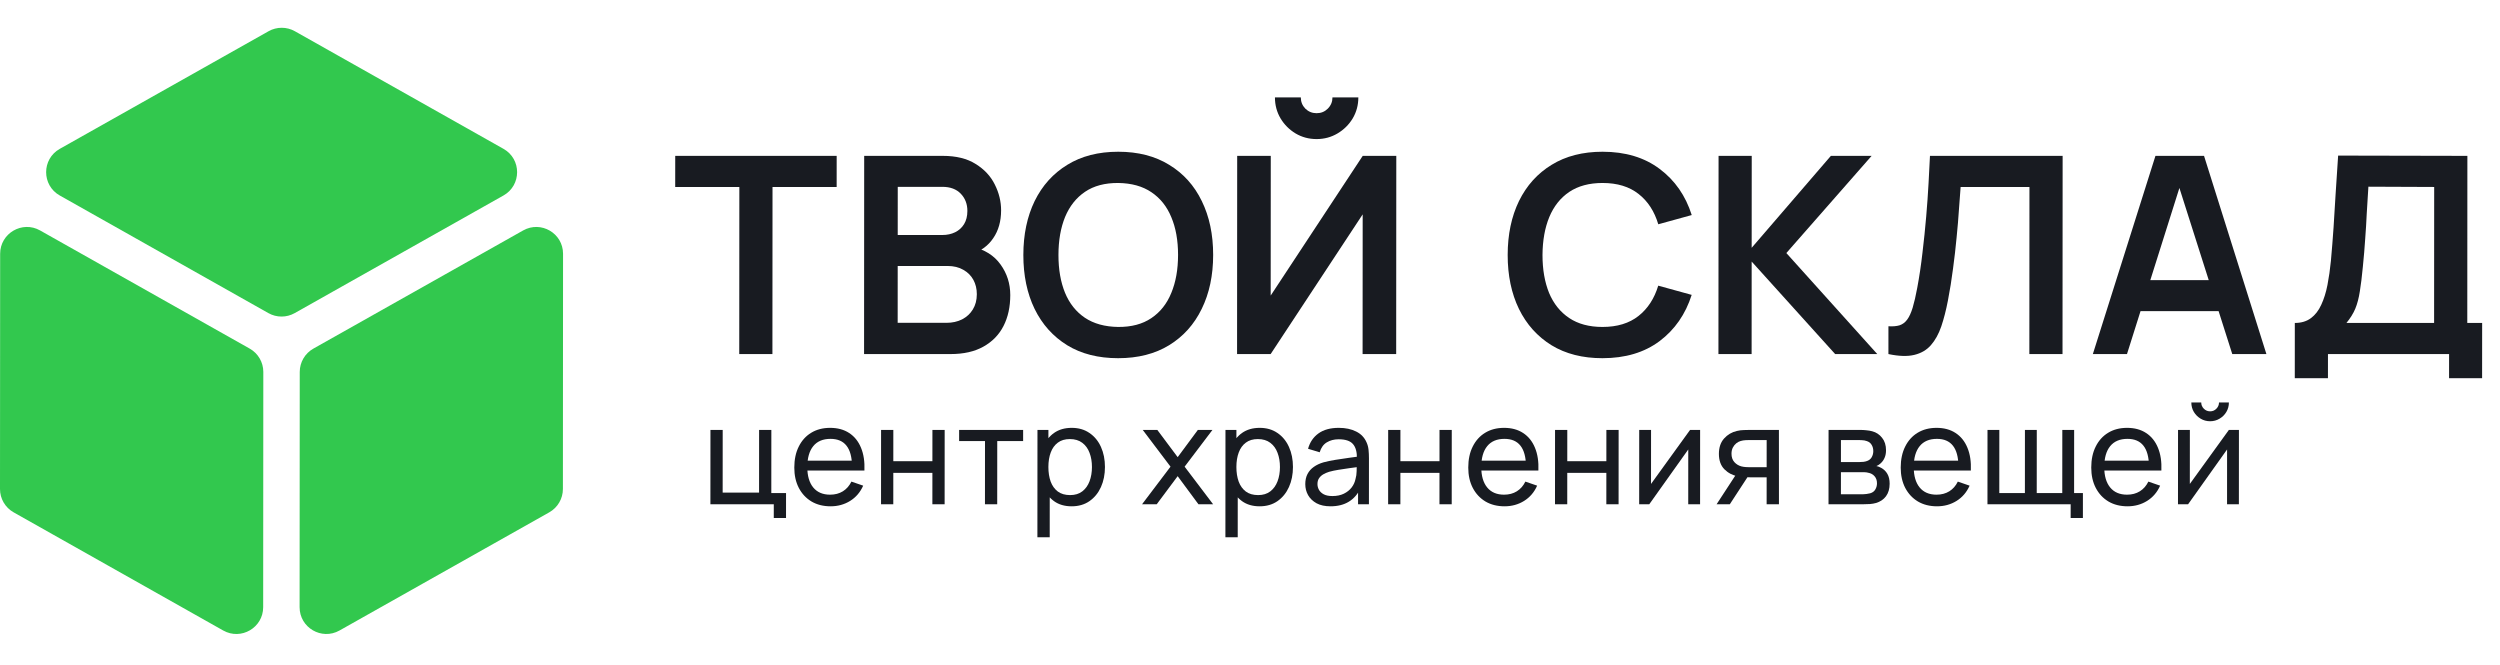 <?xml version="1.0" encoding="UTF-8"?> <svg xmlns="http://www.w3.org/2000/svg" width="1500" height="399" viewBox="0 0 1500 399" fill="none"><path d="M161.04 187.869C165.934 190.628 171.917 190.628 176.814 187.868L302.081 117.296C312.988 111.151 312.997 95.451 302.098 89.306L176.917 18.734C172.023 15.974 166.041 15.974 161.143 18.733L35.873 89.306C24.966 95.45 24.956 111.152 35.856 117.296L161.04 187.869Z" fill="#32C84E"></path><path d="M157.991 223.164C157.995 217.365 154.873 212.016 149.822 209.169L24.046 138.263C13.341 132.228 0.094 139.966 0.086 152.258L2.99809e-06 293.403C-0.004 299.202 3.118 304.551 8.169 307.398L133.944 378.309C144.65 384.345 157.898 376.607 157.905 364.314L157.991 223.164Z" fill="#32C84E"></path><path d="M188.031 209.169C182.977 212.016 179.849 217.365 179.845 223.164L179.759 364.308C179.752 376.601 192.99 384.339 203.703 378.303L329.558 307.398C334.612 304.551 337.741 299.202 337.744 293.403L337.83 152.259C337.838 139.966 324.599 132.228 313.887 138.264L188.031 209.169Z" fill="#32C84E"></path><path d="M443.547 212.438L443.608 112.183H405.125L405.136 93.52H502.005L501.994 112.183H463.511L463.45 212.438H443.547Z" fill="#181B21"></path><path d="M518.44 212.438L518.513 93.52H565.667C573.705 93.52 580.284 95.144 585.402 98.392C590.575 101.585 594.399 105.687 596.873 110.697C599.403 115.707 600.666 120.882 600.662 126.222C600.659 132.774 599.086 138.334 595.945 142.904C592.859 147.473 588.646 150.557 583.304 152.153L583.307 148.024C590.793 149.731 596.462 153.282 600.312 158.677C604.218 164.073 606.169 170.211 606.165 177.093C606.16 184.14 604.808 190.306 602.107 195.592C599.406 200.877 595.384 205.006 590.042 207.979C584.755 210.952 578.203 212.438 570.385 212.438H518.44ZM538.602 193.692H567.919C571.387 193.692 574.498 193.004 577.252 191.628C580.005 190.196 582.154 188.214 583.697 185.682C585.295 183.094 586.095 180.039 586.097 176.515C586.099 173.322 585.413 170.459 584.038 167.926C582.663 165.394 580.655 163.384 578.013 161.898C575.372 160.356 572.206 159.586 568.518 159.586H538.623L538.602 193.692ZM538.634 141.005H565.391C568.254 141.005 570.814 140.454 573.072 139.353C575.33 138.252 577.12 136.628 578.443 134.481C579.765 132.333 580.428 129.691 580.43 126.553C580.432 122.423 579.113 118.983 576.472 116.23C573.831 113.477 570.143 112.101 565.408 112.101H538.652L538.634 141.005Z" fill="#181B21"></path><path d="M670.874 214.916C658.982 214.916 648.798 212.328 640.323 207.153C631.848 201.923 625.328 194.656 620.764 185.351C616.255 176.047 614.005 165.256 614.012 152.979C614.02 140.702 616.283 129.911 620.804 120.607C625.379 111.302 631.907 104.063 640.389 98.887C648.87 93.657 659.057 91.042 670.949 91.042C682.841 91.042 693.025 93.657 701.5 98.887C710.03 104.063 716.55 111.302 721.059 120.607C725.623 129.911 727.901 140.702 727.893 152.979C727.886 165.256 725.595 176.047 721.019 185.351C716.499 194.656 709.971 201.923 701.434 207.153C692.952 212.328 682.766 214.916 670.874 214.916ZM670.885 196.17C678.868 196.225 685.503 194.463 690.791 190.884C696.133 187.306 700.128 182.268 702.774 175.772C705.476 169.275 706.83 161.678 706.835 152.979C706.84 144.28 705.496 136.738 702.802 130.351C700.163 123.91 696.175 118.9 690.837 115.321C685.554 111.743 678.921 109.898 670.938 109.788C662.955 109.733 656.32 111.495 651.032 115.074C645.745 118.652 641.75 123.69 639.048 130.186C636.402 136.683 635.076 144.28 635.071 152.979C635.065 161.678 636.382 169.248 639.021 175.689C641.66 182.076 645.62 187.058 650.904 190.637C656.242 194.215 662.902 196.06 670.885 196.17Z" fill="#181B21"></path><path d="M742.241 212.438L742.313 93.52H762.464L762.413 177.341L817.629 93.52H837.779L837.707 212.438H817.556L817.607 128.617L762.391 212.438H742.241ZM789.97 83.445C785.345 83.445 781.134 82.316 777.337 80.059C773.594 77.801 770.596 74.801 768.341 71.057C766.086 67.258 764.96 63.047 764.963 58.422H780.488C780.486 61.065 781.393 63.322 783.209 65.194C785.08 67.011 787.337 67.919 789.979 67.919C792.622 67.919 794.852 67.011 796.67 65.194C798.543 63.322 799.48 61.065 799.482 58.422H815.008C815.005 63.047 813.874 67.258 811.614 71.057C809.354 74.801 806.325 77.801 802.524 80.059C798.724 82.316 794.539 83.445 789.97 83.445Z" fill="#181B21"></path><path d="M961.47 214.916C949.578 214.916 939.394 212.328 930.919 207.153C922.444 201.923 915.924 194.656 911.36 185.351C906.851 176.047 904.601 165.256 904.608 152.979C904.615 140.702 906.879 129.911 911.399 120.607C915.975 111.302 922.503 104.063 930.985 98.887C939.466 93.657 949.653 91.042 961.545 91.042C975.254 91.042 986.675 94.483 995.81 101.365C1004.95 108.192 1011.35 117.413 1015.04 129.03L994.964 134.563C992.657 126.8 988.724 120.744 983.166 116.395C977.608 111.991 970.397 109.788 961.534 109.788C953.551 109.788 946.888 111.578 941.545 115.156C936.258 118.735 932.263 123.772 929.562 130.269C926.915 136.71 925.562 144.28 925.501 152.979C925.496 161.678 926.813 169.275 929.451 175.772C932.145 182.213 936.161 187.223 941.499 190.802C946.838 194.38 953.498 196.17 961.481 196.17C970.345 196.17 977.558 193.967 983.122 189.563C988.685 185.159 992.625 179.103 994.942 171.395L1015.01 176.928C1011.31 188.545 1004.89 197.794 995.748 204.676C986.604 211.503 975.178 214.916 961.47 214.916Z" fill="#181B21"></path><path d="M1031.06 212.438L1031.14 93.52H1051.04L1051 148.685L1098.52 93.52H1122.97L1071.81 151.823L1126.36 212.438H1101.09L1051 156.943L1050.97 212.438H1031.06Z" fill="#181B21"></path><path d="M1133.05 212.438L1133.06 195.757C1135.7 195.922 1137.93 195.729 1139.75 195.179C1141.56 194.573 1143.08 193.444 1144.29 191.793C1145.56 190.086 1146.66 187.691 1147.6 184.608C1148.54 181.47 1149.45 177.534 1150.33 172.799C1151.6 166.027 1152.65 158.98 1153.48 151.658C1154.37 144.28 1155.11 137.041 1155.72 129.938C1156.33 122.781 1156.81 116.065 1157.14 109.788C1157.47 103.512 1157.75 98.089 1157.98 93.52H1237.58L1237.51 212.438H1217.61L1217.67 112.183H1176.38C1176.1 115.872 1175.77 120.331 1175.38 125.562C1175.05 130.737 1174.58 136.352 1173.97 142.408C1173.41 148.464 1172.69 154.741 1171.81 161.237C1170.98 167.734 1169.96 174.12 1168.74 180.396C1167.64 186.122 1166.31 191.27 1164.77 195.839C1163.22 200.354 1161.16 204.098 1158.57 207.071C1156.03 209.988 1152.7 211.943 1148.57 212.934C1144.5 213.925 1139.32 213.76 1133.05 212.438Z" fill="#181B21"></path><path d="M1255.71 212.438L1293.27 93.52H1322.42L1359.84 212.438H1339.36L1305.4 105.742H1309.86L1276.19 212.438H1255.71ZM1276.62 186.673L1276.63 168.092H1339.06L1339.05 186.673H1276.62Z" fill="#181B21"></path><path d="M1376.87 226.901L1376.89 193.775C1380.74 193.775 1383.97 192.811 1386.55 190.884C1389.14 188.957 1391.21 186.287 1392.75 182.874C1394.35 179.46 1395.59 175.497 1396.48 170.982C1397.36 166.412 1398.05 161.568 1398.55 156.447C1399.16 149.676 1399.69 143.042 1400.13 136.545C1400.58 129.994 1400.99 123.222 1401.38 116.23C1401.83 109.183 1402.33 101.558 1402.88 93.354L1480.43 93.52L1480.37 193.775H1489.29L1489.26 226.901H1469.44L1469.45 212.438H1396.78L1396.77 226.901H1376.87ZM1407.86 193.775H1460.46L1460.51 112.183L1421.04 112.018C1420.65 117.799 1420.32 123.194 1420.04 128.204C1419.82 133.159 1419.51 138.197 1419.12 143.317C1418.79 148.437 1418.32 154.025 1417.71 160.081C1417.15 166.027 1416.54 170.982 1415.88 174.946C1415.27 178.91 1414.36 182.351 1413.15 185.269C1411.94 188.132 1410.17 190.967 1407.86 193.775Z" fill="#181B21"></path><path d="M464.266 310.803L464.271 302.545H426.242L426.269 257.95H433.619L433.596 295.566H455.439L455.462 257.95H462.811L462.788 295.855H471.625L471.616 310.803H464.266Z" fill="#181B21"></path><path d="M498.369 303.783C493.992 303.783 490.166 302.82 486.892 300.893C483.645 298.938 481.114 296.227 479.299 292.759C477.484 289.263 476.578 285.188 476.581 280.536C476.584 275.664 477.481 271.452 479.273 267.901C481.064 264.323 483.557 261.57 486.752 259.643C489.974 257.688 493.745 256.711 498.067 256.711C502.554 256.711 506.366 257.744 509.503 259.808C512.667 261.873 515.033 264.818 516.6 268.644C518.194 272.471 518.879 277.027 518.656 282.312H511.224L511.225 279.669C511.146 274.191 510.034 270.103 507.888 267.406C505.743 264.68 502.55 263.318 498.311 263.318C493.769 263.318 490.313 264.777 487.944 267.695C485.575 270.613 484.389 274.797 484.385 280.247C484.382 285.505 485.564 289.579 487.929 292.47C490.295 295.36 493.666 296.805 498.043 296.805C500.988 296.805 503.549 296.131 505.724 294.782C507.9 293.433 509.608 291.492 510.848 288.96L517.907 291.396C516.171 295.332 513.554 298.388 510.056 300.563C506.587 302.71 502.691 303.783 498.369 303.783ZM481.907 282.312L481.91 276.407H514.861L514.857 282.312H481.907Z" fill="#181B21"></path><path d="M528.621 302.545L528.648 257.95H535.998L535.987 276.738H559.44L559.452 257.95H566.802L566.774 302.545H559.425L559.436 283.716H535.983L535.971 302.545H528.621Z" fill="#181B21"></path><path d="M590.976 302.545L590.999 264.639H575.474L575.478 257.95H613.879L613.875 264.639H598.349L598.326 302.545H590.976Z" fill="#181B21"></path><path d="M642.974 303.783C638.789 303.783 635.266 302.751 632.405 300.686C629.543 298.594 627.37 295.773 625.886 292.222C624.429 288.643 623.702 284.638 623.705 280.206C623.708 275.719 624.44 271.7 625.901 268.149C627.389 264.598 629.566 261.804 632.43 259.767C635.321 257.73 638.859 256.711 643.043 256.711C647.173 256.711 650.723 257.744 653.695 259.808C656.694 261.845 658.991 264.639 660.585 268.19C662.18 271.741 662.976 275.747 662.973 280.206C662.97 284.665 662.169 288.671 660.571 292.222C658.972 295.773 656.672 298.594 653.67 300.686C650.696 302.751 647.13 303.783 642.974 303.783ZM622.44 322.364L622.48 257.95H629.045L629.025 290.777H629.851L629.832 322.364H622.44ZM642.069 297.053C645.015 297.053 647.451 296.31 649.379 294.823C651.307 293.337 652.753 291.327 653.718 288.795C654.683 286.235 655.167 283.372 655.169 280.206C655.171 277.068 654.691 274.233 653.729 271.7C652.794 269.167 651.337 267.158 649.356 265.671C647.402 264.185 644.911 263.442 641.883 263.442C638.993 263.442 636.597 264.157 634.697 265.589C632.797 266.993 631.378 268.961 630.441 271.494C629.503 273.999 629.033 276.903 629.031 280.206C629.029 283.454 629.482 286.358 630.389 288.918C631.323 291.451 632.753 293.447 634.679 294.906C636.605 296.337 639.069 297.053 642.069 297.053Z" fill="#181B21"></path><path d="M685.24 302.545L702.307 280L685.639 257.95H694.393L706.605 274.301L718.713 257.95H727.467L710.772 280L727.853 302.545H719.058L706.598 285.698L694.035 302.545H685.24Z" fill="#181B21"></path><path d="M755.776 303.783C751.592 303.783 748.069 302.751 745.207 300.686C742.346 298.594 740.173 295.773 738.688 292.222C737.232 288.643 736.505 284.638 736.507 280.206C736.51 275.719 737.242 271.7 738.703 268.149C740.192 264.598 742.368 261.804 745.232 259.767C748.124 257.73 751.662 256.711 755.846 256.711C759.975 256.711 763.526 257.744 766.497 259.808C769.497 261.845 771.793 264.639 773.388 268.19C774.982 271.741 775.778 275.747 775.775 280.206C775.773 284.665 774.972 288.671 773.373 292.222C771.774 295.773 769.474 298.594 766.472 300.686C763.498 302.751 759.933 303.783 755.776 303.783ZM735.243 322.364L735.282 257.95H741.847L741.828 290.777H742.653L742.634 322.364H735.243ZM754.872 297.053C757.817 297.053 760.254 296.31 762.182 294.823C764.109 293.337 765.556 291.327 766.521 288.795C767.486 286.235 767.969 283.372 767.971 280.206C767.973 277.068 767.493 274.233 766.531 271.7C765.597 269.167 764.139 267.158 762.158 265.671C760.205 264.185 757.714 263.442 754.686 263.442C751.795 263.442 749.4 264.157 747.5 265.589C745.6 266.993 744.181 268.961 743.243 271.494C742.306 273.999 741.836 276.903 741.834 280.206C741.832 283.454 742.284 286.358 743.191 288.918C744.126 291.451 745.556 293.447 747.482 294.906C749.408 296.337 751.871 297.053 754.872 297.053Z" fill="#181B21"></path><path d="M798.315 303.783C794.984 303.783 792.191 303.178 789.934 301.966C787.705 300.728 786.013 299.104 784.858 297.094C783.731 295.085 783.168 292.882 783.169 290.488C783.171 288.148 783.612 286.124 784.494 284.418C785.404 282.683 786.671 281.252 788.296 280.123C789.921 278.967 791.862 278.059 794.119 277.398C796.239 276.82 798.607 276.325 801.222 275.912C803.865 275.471 806.536 275.072 809.234 274.714C811.932 274.356 814.451 274.012 816.791 273.682L814.147 275.21C814.232 271.246 813.435 268.314 811.758 266.415C810.107 264.515 807.245 263.566 803.171 263.566C800.473 263.566 798.105 264.185 796.067 265.424C794.057 266.635 792.638 268.617 791.811 271.37L784.834 269.264C785.91 265.355 787.99 262.286 791.074 260.056C794.159 257.826 798.22 256.711 803.257 256.711C807.304 256.711 810.772 257.441 813.661 258.9C816.578 260.331 818.669 262.506 819.934 265.424C820.566 266.8 820.964 268.3 821.128 269.924C821.293 271.521 821.374 273.2 821.373 274.962L821.356 302.545H814.832L814.839 291.85L816.366 292.841C814.685 296.447 812.329 299.172 809.3 301.017C806.299 302.861 802.637 303.783 798.315 303.783ZM799.434 297.631C802.076 297.631 804.361 297.163 806.289 296.227C808.244 295.264 809.814 294.011 810.998 292.47C812.183 290.9 812.955 289.194 813.314 287.349C813.728 285.973 813.949 284.445 813.977 282.766C814.033 281.059 814.062 279.752 814.062 278.843L816.622 279.958C814.227 280.289 811.873 280.605 809.56 280.908C807.248 281.211 805.059 281.541 802.994 281.899C800.93 282.229 799.071 282.628 797.419 283.096C796.208 283.482 795.065 283.977 793.991 284.583C792.945 285.188 792.091 285.973 791.43 286.936C790.796 287.872 790.479 289.042 790.478 290.446C790.477 291.657 790.779 292.814 791.384 293.915C792.017 295.016 792.98 295.91 794.273 296.599C795.594 297.287 797.314 297.631 799.434 297.631Z" fill="#181B21"></path><path d="M832.877 302.545L832.904 257.95H840.254L840.242 276.738H863.696L863.707 257.95H871.057L871.03 302.545H863.68L863.691 283.716H840.238L840.227 302.545H832.877Z" fill="#181B21"></path><path d="M902.746 303.783C898.369 303.783 894.543 302.82 891.269 300.893C888.022 298.938 885.491 296.227 883.676 292.759C881.861 289.263 880.955 285.188 880.958 280.536C880.961 275.664 881.858 271.452 883.65 267.901C885.441 264.323 887.934 261.57 891.129 259.643C894.35 257.688 898.122 256.711 902.444 256.711C906.931 256.711 910.743 257.744 913.88 259.808C917.044 261.873 919.41 264.818 920.977 268.644C922.571 272.471 923.256 277.027 923.033 282.312H915.601L915.602 279.669C915.523 274.191 914.41 270.103 912.265 267.406C910.12 264.68 906.927 263.318 902.688 263.318C898.146 263.318 894.69 264.777 892.321 267.695C889.952 270.613 888.766 274.797 888.762 280.247C888.759 285.505 889.94 289.579 892.306 292.47C894.672 295.36 898.043 296.805 902.42 296.805C905.365 296.805 907.926 296.131 910.101 294.782C912.277 293.433 913.985 291.492 915.225 288.96L922.284 291.396C920.547 295.332 917.931 298.388 914.433 300.563C910.964 302.71 907.068 303.783 902.746 303.783ZM886.284 282.312L886.287 276.407H919.238L919.234 282.312H886.284Z" fill="#181B21"></path><path d="M932.998 302.545L933.025 257.95H940.375L940.364 276.738H963.817L963.829 257.95H971.179L971.151 302.545H963.802L963.813 283.716H940.36L940.348 302.545H932.998Z" fill="#181B21"></path><path d="M1020.07 257.95L1020.05 302.545H1012.94L1012.96 269.677L989.572 302.545H983.503L983.53 257.95H990.632L990.612 290.364L1014.04 257.95H1020.07Z" fill="#181B21"></path><path d="M1059.98 302.545L1059.99 286.4H1050.37C1049.24 286.4 1047.98 286.358 1046.61 286.276C1045.26 286.166 1043.99 286.014 1042.81 285.822C1039.59 285.216 1036.86 283.798 1034.64 281.569C1032.44 279.339 1031.34 276.256 1031.34 272.319C1031.34 268.493 1032.38 265.424 1034.44 263.111C1036.53 260.772 1039.11 259.258 1042.17 258.569C1043.54 258.239 1044.93 258.06 1046.34 258.033C1047.77 257.978 1048.98 257.95 1049.97 257.95H1067.35L1067.37 302.545H1059.98ZM1029.96 302.545L1041.82 284.376H1049.75L1037.89 302.545H1029.96ZM1049.83 280.33H1059.99L1060 264.02H1049.84C1049.21 264.02 1048.37 264.047 1047.32 264.102C1046.31 264.157 1045.33 264.323 1044.39 264.598C1043.51 264.846 1042.64 265.3 1041.79 265.96C1040.96 266.621 1040.27 267.475 1039.72 268.521C1039.17 269.567 1038.9 270.805 1038.9 272.237C1038.89 274.301 1039.47 275.981 1040.63 277.274C1041.78 278.541 1043.19 279.394 1044.84 279.834C1045.74 280.055 1046.64 280.192 1047.52 280.247C1048.43 280.302 1049.2 280.33 1049.83 280.33Z" fill="#181B21"></path><path d="M1097.11 302.545L1097.14 257.95H1116.13C1117.26 257.95 1118.47 258.019 1119.77 258.156C1121.09 258.267 1122.28 258.473 1123.36 258.776C1125.75 259.409 1127.72 260.717 1129.26 262.698C1130.83 264.653 1131.61 267.13 1131.61 270.131C1131.61 271.81 1131.35 273.269 1130.82 274.508C1130.33 275.747 1129.61 276.82 1128.67 277.729C1128.26 278.141 1127.81 278.513 1127.31 278.843C1126.81 279.174 1126.32 279.435 1125.82 279.628C1126.79 279.793 1127.76 280.165 1128.75 280.743C1130.32 281.596 1131.55 282.794 1132.43 284.335C1133.33 285.877 1133.79 287.845 1133.79 290.24C1133.78 293.268 1133.05 295.773 1131.59 297.755C1130.13 299.709 1128.12 301.058 1125.56 301.801C1124.49 302.104 1123.3 302.311 1122.01 302.421C1120.72 302.503 1119.46 302.545 1118.25 302.545H1097.11ZM1104.55 296.557H1117.84C1118.42 296.557 1119.11 296.502 1119.91 296.392C1120.73 296.282 1121.46 296.144 1122.1 295.979C1123.53 295.566 1124.56 294.796 1125.2 293.667C1125.86 292.538 1126.19 291.313 1126.19 289.992C1126.19 288.23 1125.69 286.799 1124.7 285.698C1123.74 284.597 1122.46 283.908 1120.87 283.633C1120.29 283.468 1119.65 283.372 1118.97 283.344C1118.31 283.317 1117.71 283.303 1117.19 283.303H1104.56L1104.55 296.557ZM1104.56 277.233H1115.63C1116.4 277.233 1117.21 277.192 1118.06 277.109C1118.92 276.999 1119.66 276.82 1120.29 276.572C1121.56 276.104 1122.48 275.334 1123.06 274.26C1123.67 273.159 1123.97 271.962 1123.97 270.668C1123.97 269.236 1123.64 267.984 1122.98 266.91C1122.35 265.809 1121.37 265.052 1120.05 264.639C1119.17 264.309 1118.18 264.13 1117.08 264.102C1116.01 264.047 1115.32 264.02 1115.01 264.02H1104.57L1104.56 277.233Z" fill="#181B21"></path><path d="M1162.22 303.783C1157.85 303.783 1154.02 302.82 1150.75 300.893C1147.5 298.938 1144.97 296.227 1143.15 292.759C1141.34 289.263 1140.43 285.188 1140.43 280.536C1140.44 275.664 1141.34 271.452 1143.13 267.901C1144.92 264.323 1147.41 261.57 1150.61 259.643C1153.83 257.688 1157.6 256.711 1161.92 256.711C1166.41 256.711 1170.22 257.744 1173.36 259.808C1176.52 261.873 1178.89 264.818 1180.45 268.644C1182.05 272.471 1182.73 277.027 1182.51 282.312H1175.08L1175.08 279.669C1175 274.191 1173.89 270.103 1171.74 267.406C1169.6 264.68 1166.4 263.318 1162.16 263.318C1157.62 263.318 1154.17 264.777 1151.8 267.695C1149.43 270.613 1148.24 274.797 1148.24 280.247C1148.24 285.505 1149.42 289.579 1151.78 292.47C1154.15 295.36 1157.52 296.805 1161.9 296.805C1164.84 296.805 1167.4 296.131 1169.58 294.782C1171.75 293.433 1173.46 291.492 1174.7 288.96L1181.76 291.396C1180.02 295.332 1177.41 298.388 1173.91 300.563C1170.44 302.71 1166.54 303.783 1162.22 303.783ZM1145.76 282.312L1145.76 276.407H1178.71L1178.71 282.312H1145.76Z" fill="#181B21"></path><path d="M1242.39 310.803L1242.4 302.545H1192.48L1192.5 257.95H1199.6L1199.58 295.855H1214.94L1214.96 257.95H1222.07L1222.04 295.855H1237.36L1237.39 257.95H1244.49L1244.46 295.855H1249.75L1249.74 310.803H1242.39Z" fill="#181B21"></path><path d="M1276.54 303.783C1272.16 303.783 1268.34 302.82 1265.06 300.893C1261.81 298.938 1259.28 296.227 1257.47 292.759C1255.65 289.263 1254.75 285.188 1254.75 280.536C1254.75 275.664 1255.65 271.452 1257.44 267.901C1259.23 264.323 1261.73 261.57 1264.92 259.643C1268.14 257.688 1271.91 256.711 1276.24 256.711C1280.72 256.711 1284.54 257.744 1287.67 259.808C1290.84 261.873 1293.2 264.818 1294.77 268.644C1296.36 272.471 1297.05 277.027 1296.83 282.312H1289.39L1289.39 279.669C1289.32 274.191 1288.2 270.103 1286.06 267.406C1283.91 264.68 1280.72 263.318 1276.48 263.318C1271.94 263.318 1268.48 264.777 1266.11 267.695C1263.74 270.613 1262.56 274.797 1262.55 280.247C1262.55 285.505 1263.73 289.579 1266.1 292.47C1268.46 295.36 1271.84 296.805 1276.21 296.805C1279.16 296.805 1281.72 296.131 1283.89 294.782C1286.07 293.433 1287.78 291.492 1289.02 288.96L1296.08 291.396C1294.34 295.332 1291.72 298.388 1288.23 300.563C1284.76 302.71 1280.86 303.783 1276.54 303.783ZM1260.08 282.312L1260.08 276.407H1293.03L1293.03 282.312H1260.08Z" fill="#181B21"></path><path d="M1326.06 252.747C1324 252.747 1322.11 252.238 1320.41 251.22C1318.7 250.201 1317.34 248.852 1316.32 247.173C1315.3 245.466 1314.8 243.567 1314.8 241.475H1320.74C1320.74 242.934 1321.26 244.186 1322.31 245.232C1323.36 246.278 1324.61 246.801 1326.07 246.801C1327.55 246.801 1328.81 246.278 1329.82 245.232C1330.87 244.186 1331.4 242.934 1331.4 241.475H1337.34C1337.34 243.567 1336.83 245.466 1335.81 247.173C1334.82 248.852 1333.46 250.201 1331.72 251.22C1330.01 252.238 1328.13 252.747 1326.06 252.747ZM1343.36 257.95L1343.33 302.545H1336.23L1336.25 269.677L1312.86 302.545H1306.79L1306.82 257.95H1313.92L1313.9 290.364L1337.33 257.95H1343.36Z" fill="#181B21"></path></svg> 